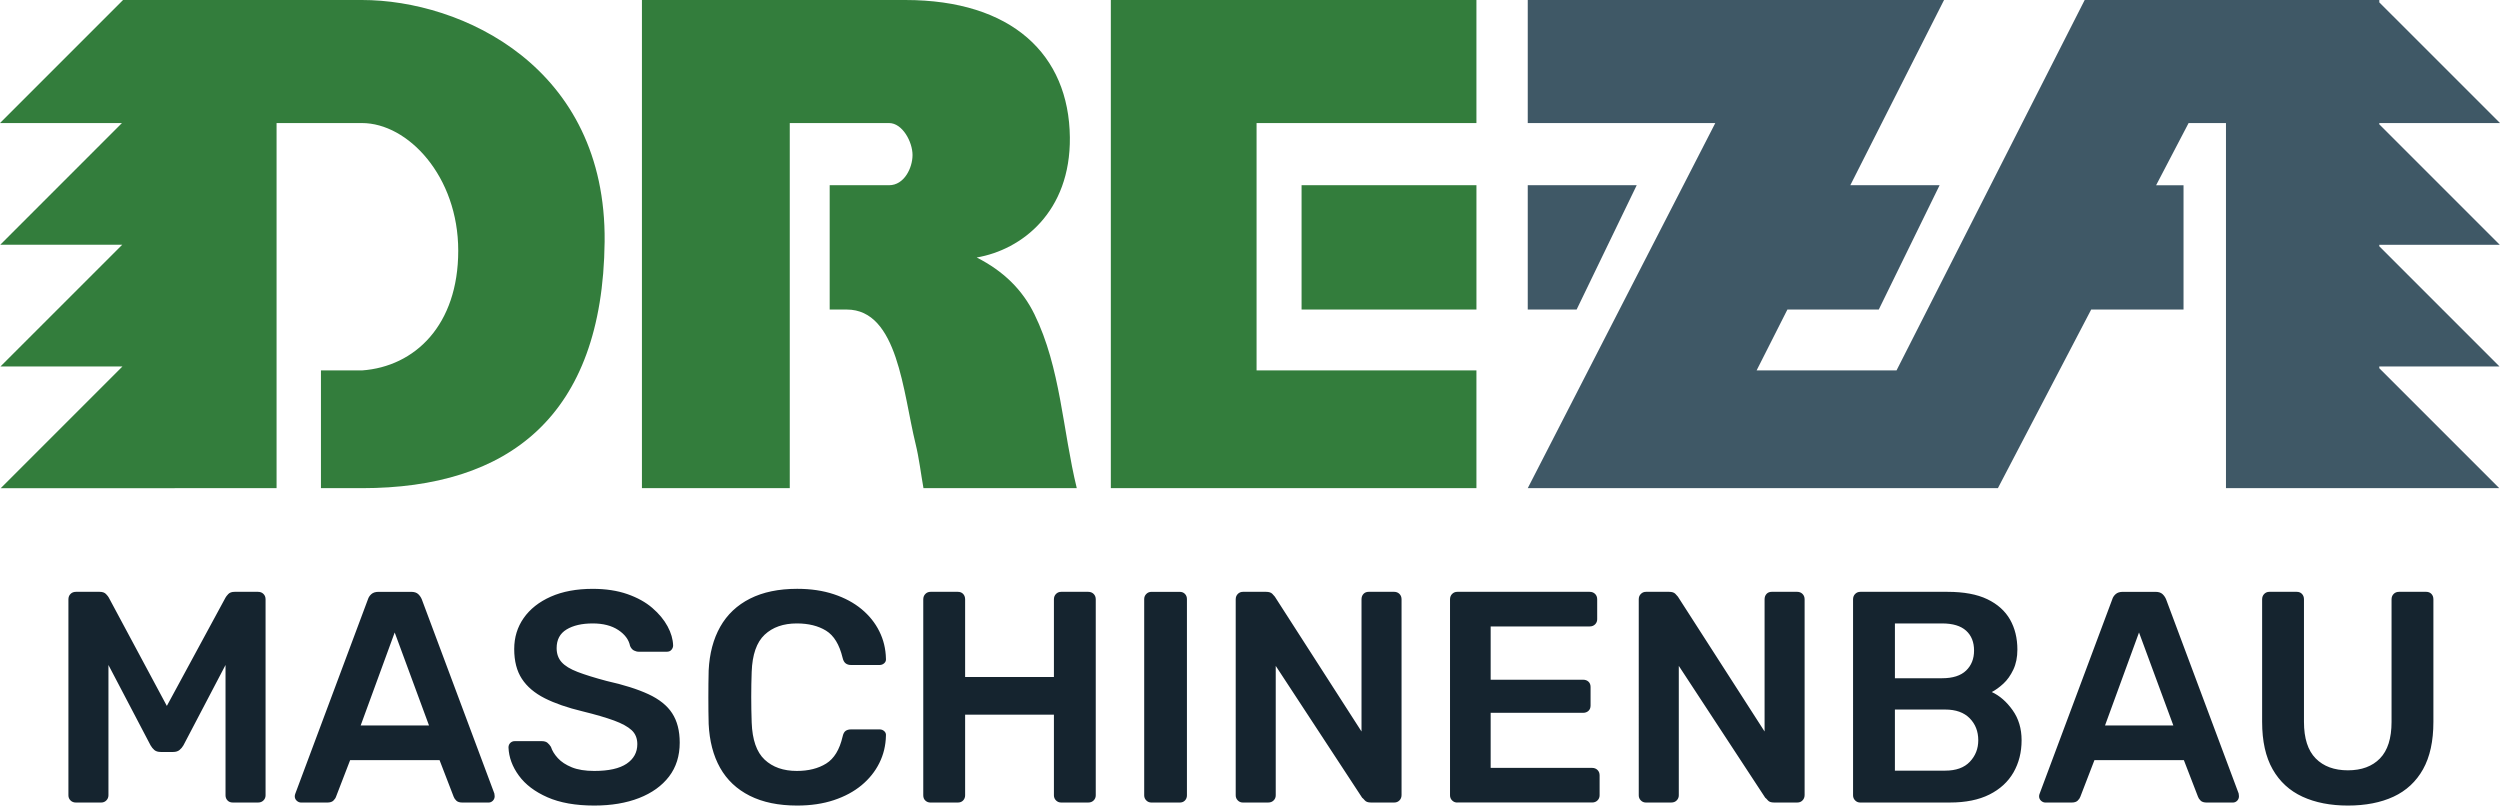 <?xml version="1.0" encoding="utf-8"?>
<!DOCTYPE svg PUBLIC "-//W3C//DTD SVG 1.1//EN" "http://www.w3.org/Graphics/SVG/1.1/DTD/svg11.dtd">
<svg version="1.1" id="Layer_1" xmlns="http://www.w3.org/2000/svg" xmlns:xlink="http://www.w3.org/1999/xlink" x="0px" y="0px"
	 width="180px" height="58px" viewBox="0 0 180 58" enable-background="new 0 0 180 58" xml:space="preserve">
<g>
	<path fill="#15242F" d="M5.468,57.783c-0.158,0-0.29-0.05-0.39-0.151c-0.103-0.101-0.152-0.224-0.152-0.369V43.154
		c0-0.159,0.05-0.289,0.152-0.39c0.1-0.102,0.231-0.152,0.39-0.152h1.711c0.203,0,0.355,0.054,0.455,0.162
		c0.103,0.108,0.168,0.192,0.197,0.25l4.182,7.802l4.226-7.802c0.03-0.058,0.094-0.141,0.195-0.25
		c0.101-0.108,0.253-0.162,0.456-0.162h1.688c0.16,0,0.29,0.05,0.391,0.152c0.103,0.101,0.152,0.231,0.152,0.39v14.108
		c0,0.145-0.05,0.268-0.152,0.369c-0.101,0.102-0.23,0.151-0.391,0.151H16.76c-0.16,0-0.286-0.05-0.38-0.151
		c-0.095-0.101-0.142-0.224-0.142-0.369v-9.383l-3.032,5.787c-0.075,0.129-0.168,0.242-0.282,0.335
		c-0.117,0.095-0.27,0.141-0.456,0.141h-0.889c-0.202,0-0.356-0.046-0.467-0.141c-0.107-0.093-0.197-0.206-0.271-0.335l-3.033-5.787
		v9.383c0,0.145-0.052,0.268-0.152,0.369c-0.102,0.102-0.224,0.151-0.368,0.151H5.468z M21.679,57.783
		c-0.117,0-0.22-0.043-0.314-0.129c-0.095-0.087-0.142-0.196-0.142-0.326c0-0.057,0.016-0.123,0.043-0.195l5.224-13.979
		c0.044-0.144,0.127-0.271,0.25-0.379s0.292-0.162,0.51-0.162h2.362c0.216,0,0.382,0.054,0.499,0.162
		c0.114,0.108,0.201,0.235,0.259,0.379l5.224,13.979c0.015,0.072,0.022,0.138,0.022,0.195c0,0.13-0.045,0.238-0.133,0.326
		c-0.086,0.086-0.187,0.129-0.303,0.129h-1.885c-0.201,0-0.351-0.046-0.445-0.141c-0.093-0.094-0.153-0.185-0.184-0.271
		l-1.019-2.643h-6.437l-1.019,2.643c-0.028,0.087-0.091,0.177-0.185,0.271s-0.242,0.141-0.444,0.141H21.679z M25.968,52.235h4.921
		l-2.471-6.697L25.968,52.235z M42.787,58c-1.345,0-2.468-0.199-3.37-0.596c-0.904-0.397-1.589-0.917-2.059-1.561
		c-0.471-0.643-0.718-1.317-0.747-2.026c0-0.13,0.043-0.238,0.129-0.325c0.087-0.086,0.195-0.13,0.325-0.13h1.929
		c0.188,0,0.327,0.04,0.423,0.12c0.094,0.08,0.178,0.177,0.25,0.292c0.087,0.275,0.252,0.545,0.498,0.813
		c0.245,0.268,0.581,0.487,1.008,0.661c0.426,0.173,0.965,0.26,1.614,0.26c1.041,0,1.817-0.174,2.331-0.521
		c0.512-0.347,0.768-0.815,0.768-1.409c0-0.418-0.137-0.755-0.411-1.008c-0.274-0.252-0.697-0.483-1.268-0.693
		c-0.57-0.208-1.325-0.43-2.267-0.661c-1.082-0.26-1.989-0.574-2.719-0.942c-0.729-0.369-1.279-0.835-1.646-1.398
		c-0.37-0.563-0.553-1.278-0.553-2.145c0-0.838,0.228-1.583,0.683-2.232s1.104-1.163,1.95-1.539
		c0.846-0.375,1.854-0.563,3.023-0.563c0.939,0,1.769,0.127,2.493,0.379c0.722,0.253,1.322,0.585,1.798,0.998
		c0.477,0.411,0.842,0.853,1.095,1.321c0.253,0.47,0.387,0.929,0.4,1.376c0,0.116-0.04,0.22-0.119,0.314
		c-0.078,0.094-0.19,0.14-0.335,0.14h-2.015c-0.117,0-0.231-0.029-0.348-0.086c-0.115-0.057-0.211-0.166-0.282-0.325
		c-0.088-0.448-0.368-0.831-0.845-1.149c-0.477-0.317-1.093-0.477-1.843-0.477c-0.781,0-1.409,0.145-1.886,0.434
		c-0.477,0.289-0.714,0.737-0.714,1.344c0,0.405,0.119,0.741,0.356,1.007c0.239,0.269,0.622,0.502,1.149,0.705
		c0.527,0.203,1.224,0.42,2.091,0.651c1.228,0.274,2.231,0.592,3.012,0.953c0.78,0.362,1.353,0.82,1.712,1.376
		c0.362,0.558,0.542,1.261,0.542,2.114c0,0.954-0.256,1.767-0.768,2.438c-0.514,0.671-1.234,1.188-2.157,1.549
		C45.092,57.819,44.015,58,42.787,58z M57.395,58c-1.344,0-2.481-0.235-3.413-0.705c-0.932-0.469-1.645-1.141-2.136-2.015
		c-0.491-0.874-0.764-1.925-0.822-3.154c-0.016-0.592-0.022-1.228-0.022-1.907c0-0.679,0.007-1.329,0.022-1.95
		c0.059-1.213,0.335-2.261,0.833-3.143c0.499-0.881,1.214-1.556,2.146-2.026c0.932-0.47,2.063-0.705,3.392-0.705
		c0.982,0,1.863,0.13,2.645,0.391c0.78,0.259,1.443,0.617,1.993,1.072c0.549,0.455,0.976,0.986,1.277,1.593
		c0.304,0.606,0.463,1.264,0.478,1.972c0.015,0.13-0.024,0.238-0.119,0.325c-0.094,0.086-0.204,0.131-0.335,0.131h-2.059
		c-0.159,0-0.289-0.04-0.391-0.12c-0.102-0.079-0.174-0.213-0.217-0.401c-0.23-0.953-0.628-1.603-1.191-1.951
		c-0.564-0.346-1.266-0.52-2.104-0.52c-0.968,0-1.741,0.271-2.318,0.813s-0.888,1.434-0.932,2.676c-0.043,1.185-0.043,2.399,0,3.641
		c0.044,1.243,0.354,2.135,0.932,2.677s1.351,0.813,2.318,0.813c0.838,0,1.543-0.177,2.113-0.531s0.965-1,1.182-1.939
		c0.043-0.203,0.115-0.339,0.217-0.413c0.102-0.072,0.231-0.108,0.391-0.108h2.059c0.131,0,0.241,0.043,0.335,0.129
		c0.095,0.087,0.134,0.196,0.119,0.326c-0.015,0.708-0.174,1.365-0.478,1.972c-0.302,0.607-0.729,1.138-1.277,1.593
		c-0.55,0.456-1.213,0.813-1.993,1.072C59.258,57.87,58.377,58,57.395,58z M66.995,57.783c-0.145,0-0.268-0.046-0.368-0.141
		c-0.102-0.094-0.152-0.22-0.152-0.38V43.154c0-0.159,0.051-0.289,0.152-0.39c0.101-0.102,0.224-0.152,0.368-0.152h1.973
		c0.158,0,0.284,0.05,0.379,0.152c0.094,0.101,0.142,0.231,0.142,0.39v5.592h6.393v-5.592c0-0.159,0.05-0.289,0.151-0.39
		c0.101-0.102,0.224-0.152,0.37-0.152h1.95c0.158,0,0.287,0.05,0.39,0.152c0.101,0.101,0.151,0.231,0.151,0.39v14.108
		c0,0.145-0.051,0.268-0.151,0.369c-0.103,0.102-0.231,0.151-0.39,0.151h-1.95c-0.146,0-0.27-0.05-0.37-0.151
		c-0.102-0.101-0.151-0.224-0.151-0.369v-5.808h-6.393v5.808c0,0.145-0.048,0.268-0.142,0.369c-0.095,0.102-0.221,0.151-0.379,0.151
		H66.995z M82.903,57.783c-0.146,0-0.27-0.05-0.369-0.151c-0.102-0.101-0.152-0.224-0.152-0.369v-14.13
		c0-0.144,0.051-0.267,0.152-0.368c0.1-0.102,0.224-0.152,0.369-0.152h2.037c0.157,0,0.284,0.05,0.379,0.152
		c0.095,0.101,0.14,0.224,0.14,0.368v14.13c0,0.145-0.045,0.268-0.14,0.369c-0.095,0.102-0.222,0.151-0.379,0.151H82.903z
		 M89.49,57.783c-0.144,0-0.269-0.05-0.368-0.151c-0.101-0.101-0.151-0.224-0.151-0.369V43.154c0-0.159,0.051-0.289,0.151-0.39
		c0.1-0.102,0.225-0.152,0.368-0.152h1.668c0.204,0,0.351,0.046,0.446,0.141c0.094,0.094,0.155,0.162,0.184,0.205l6.241,9.71v-9.515
		c0-0.159,0.047-0.289,0.141-0.39c0.095-0.102,0.222-0.152,0.38-0.152h1.821c0.158,0,0.288,0.05,0.39,0.152
		c0.101,0.101,0.151,0.231,0.151,0.39v14.087c0,0.159-0.051,0.289-0.151,0.39c-0.102,0.102-0.225,0.151-0.369,0.151h-1.688
		c-0.204,0-0.348-0.05-0.436-0.151c-0.087-0.101-0.151-0.166-0.194-0.195l-6.221-9.492v9.318c0,0.145-0.049,0.268-0.151,0.369
		c-0.101,0.102-0.231,0.151-0.39,0.151H89.49z M104.922,57.783c-0.146,0-0.267-0.05-0.369-0.151
		c-0.102-0.101-0.152-0.224-0.152-0.369V43.154c0-0.159,0.051-0.289,0.152-0.39c0.103-0.102,0.224-0.152,0.369-0.152h9.535
		c0.159,0,0.29,0.05,0.391,0.152c0.101,0.101,0.15,0.231,0.15,0.39v1.43c0,0.145-0.05,0.268-0.15,0.369
		c-0.101,0.101-0.231,0.151-0.391,0.151h-7.129v3.836h6.652c0.159,0,0.288,0.046,0.39,0.14c0.101,0.094,0.151,0.22,0.151,0.38v1.343
		c0,0.159-0.051,0.286-0.151,0.379c-0.102,0.094-0.23,0.141-0.39,0.141h-6.652v3.965h7.303c0.159,0,0.288,0.051,0.39,0.152
		c0.103,0.101,0.151,0.231,0.151,0.39v1.43c0,0.145-0.049,0.268-0.151,0.369c-0.102,0.102-0.23,0.151-0.39,0.151H104.922z
		 M118.51,57.783c-0.145,0-0.268-0.05-0.368-0.151c-0.104-0.101-0.152-0.224-0.152-0.369V43.154c0-0.159,0.049-0.289,0.152-0.39
		c0.101-0.102,0.224-0.152,0.368-0.152h1.67c0.201,0,0.349,0.046,0.443,0.141c0.093,0.094,0.155,0.162,0.185,0.205l6.242,9.71
		v-9.515c0-0.159,0.047-0.289,0.14-0.39c0.094-0.102,0.22-0.152,0.381-0.152h1.819c0.159,0,0.289,0.05,0.39,0.152
		c0.101,0.101,0.152,0.231,0.152,0.39v14.087c0,0.159-0.052,0.289-0.152,0.39c-0.101,0.102-0.223,0.151-0.368,0.151h-1.691
		c-0.201,0-0.347-0.05-0.432-0.151c-0.088-0.101-0.152-0.166-0.194-0.195l-6.222-9.492v9.318c0,0.145-0.051,0.268-0.152,0.369
		c-0.1,0.102-0.231,0.151-0.39,0.151H118.51z M133.94,57.783c-0.145,0-0.269-0.05-0.368-0.151c-0.102-0.101-0.152-0.224-0.152-0.369
		V43.154c0-0.159,0.051-0.289,0.152-0.39c0.1-0.102,0.224-0.152,0.368-0.152h6.285c1.17,0,2.123,0.177,2.861,0.531
		c0.736,0.354,1.28,0.842,1.635,1.462c0.354,0.622,0.531,1.344,0.531,2.167c0,0.549-0.097,1.03-0.292,1.441
		c-0.196,0.412-0.433,0.748-0.715,1.008c-0.282,0.26-0.562,0.462-0.836,0.606c0.565,0.26,1.063,0.694,1.496,1.301
		c0.434,0.607,0.65,1.33,0.65,2.167c0,0.867-0.195,1.64-0.584,2.319c-0.391,0.679-0.969,1.21-1.734,1.593s-1.712,0.574-2.84,0.574
		H133.94z M136.434,48.833h3.401c0.766,0,1.34-0.184,1.724-0.552c0.384-0.369,0.573-0.849,0.573-1.442
		c0-0.606-0.189-1.083-0.573-1.431c-0.384-0.346-0.958-0.52-1.724-0.52h-3.401V48.833z M136.434,55.486h3.619
		c0.779,0,1.371-0.212,1.775-0.639c0.405-0.426,0.607-0.942,0.607-1.55c0-0.635-0.205-1.163-0.617-1.582
		c-0.412-0.419-1.001-0.628-1.766-0.628h-3.619V55.486z M147.269,57.783c-0.114,0-0.219-0.043-0.313-0.129
		c-0.095-0.087-0.142-0.196-0.142-0.326c0-0.057,0.014-0.123,0.044-0.195l5.224-13.979c0.042-0.144,0.126-0.271,0.248-0.379
		c0.123-0.108,0.294-0.162,0.509-0.162h2.362c0.218,0,0.384,0.054,0.5,0.162c0.114,0.108,0.201,0.235,0.259,0.379l5.224,13.979
		c0.015,0.072,0.021,0.138,0.021,0.195c0,0.13-0.044,0.238-0.13,0.326c-0.087,0.086-0.188,0.129-0.305,0.129h-1.883
		c-0.204,0-0.353-0.046-0.445-0.141c-0.094-0.094-0.156-0.185-0.184-0.271l-1.02-2.643h-6.438l-1.018,2.643
		c-0.029,0.087-0.09,0.177-0.186,0.271c-0.093,0.094-0.241,0.141-0.443,0.141H147.269z M151.561,52.235h4.92l-2.472-6.697
		L151.561,52.235z M169.049,58c-1.256,0-2.348-0.213-3.272-0.639c-0.923-0.426-1.641-1.084-2.146-1.972
		c-0.505-0.889-0.758-2.027-0.758-3.414v-8.821c0-0.159,0.051-0.289,0.151-0.39c0.102-0.102,0.224-0.152,0.368-0.152h1.973
		c0.158,0,0.285,0.05,0.378,0.152c0.096,0.101,0.143,0.231,0.143,0.39v8.821c0,1.185,0.282,2.063,0.845,2.633
		c0.563,0.571,1.337,0.855,2.318,0.855c0.983,0,1.753-0.284,2.309-0.855c0.556-0.571,0.834-1.448,0.834-2.633v-8.821
		c0-0.159,0.051-0.289,0.151-0.39c0.101-0.102,0.231-0.152,0.39-0.152h1.951c0.159,0,0.285,0.05,0.38,0.152
		c0.095,0.101,0.141,0.231,0.141,0.39v8.821c0,1.387-0.249,2.525-0.747,3.414c-0.498,0.888-1.208,1.546-2.124,1.972
		C171.415,57.787,170.32,58,169.049,58z"/>
	<path fill-rule="evenodd" clip-rule="evenodd" fill="#337D3C" d="M26.059,0c7.193,0,17.61,4.817,17.474,17.412
		c-0.139,12.595-6.95,17.736-17.474,17.736h-2.951v-8.477h2.951c3.817-0.272,6.934-3.261,6.934-8.621s-3.618-9.19-6.934-9.19h-6.146
		v26.288H8.914H8.86H0.054l8.763-8.763H0.035l8.764-8.762H0.018L8.78,8.86H0L8.86,0h9.032h2.02H26.059z M46.218,35.147h10.645V8.86
		h7.151c0.96,0,1.688,1.351,1.688,2.302c0,0.917-0.592,2.174-1.688,2.174h-4.277v8.951h1.229c3.687,0,4.049,5.977,4.955,9.668
		c0.257,1.049,0.378,2.128,0.568,3.192h11.038c-1.017-4.175-1.159-8.664-3.05-12.523c-0.867-1.771-2.224-3.102-4.154-4.085
		c3.238-0.553,6.764-3.276,6.707-8.653C76.964,3.926,72.855,0,65.176,0h-8.313h-1.106h-9.538V35.147z M79.98,0v35.147h6.523h3.97
		h15.83v-8.477h-15.83V8.86h15.83V0h-15.83h-1.552H79.98L79.98,0z M106.304,22.287H93.713v-8.951h12.591V22.287z"/>
	<path fill-rule="evenodd" clip-rule="evenodd" fill="#3F5866" d="M109.998,13.336h7.845l-4.326,8.951h-3.519V13.336L109.998,13.336
		z M171.31,0.171V0h-0.17h-21.042l-13.549,26.671h-10.074l2.218-4.384h6.579l4.379-8.951h-6.428L139.971,0h-29.973v8.86h13.503
		l-2.298,4.477l0,0l-3.306,6.432l-7.899,15.379h33.85l6.717-12.86h6.649v-8.951h-1.974l2.339-4.477h2.691v26.288h10.815h0.224h8.637
		l-8.637-8.636v-0.126h8.653l-8.653-8.654v-0.108h8.673l-8.673-8.672V8.86H180L171.31,0.171z"/>
</g>
</svg>
